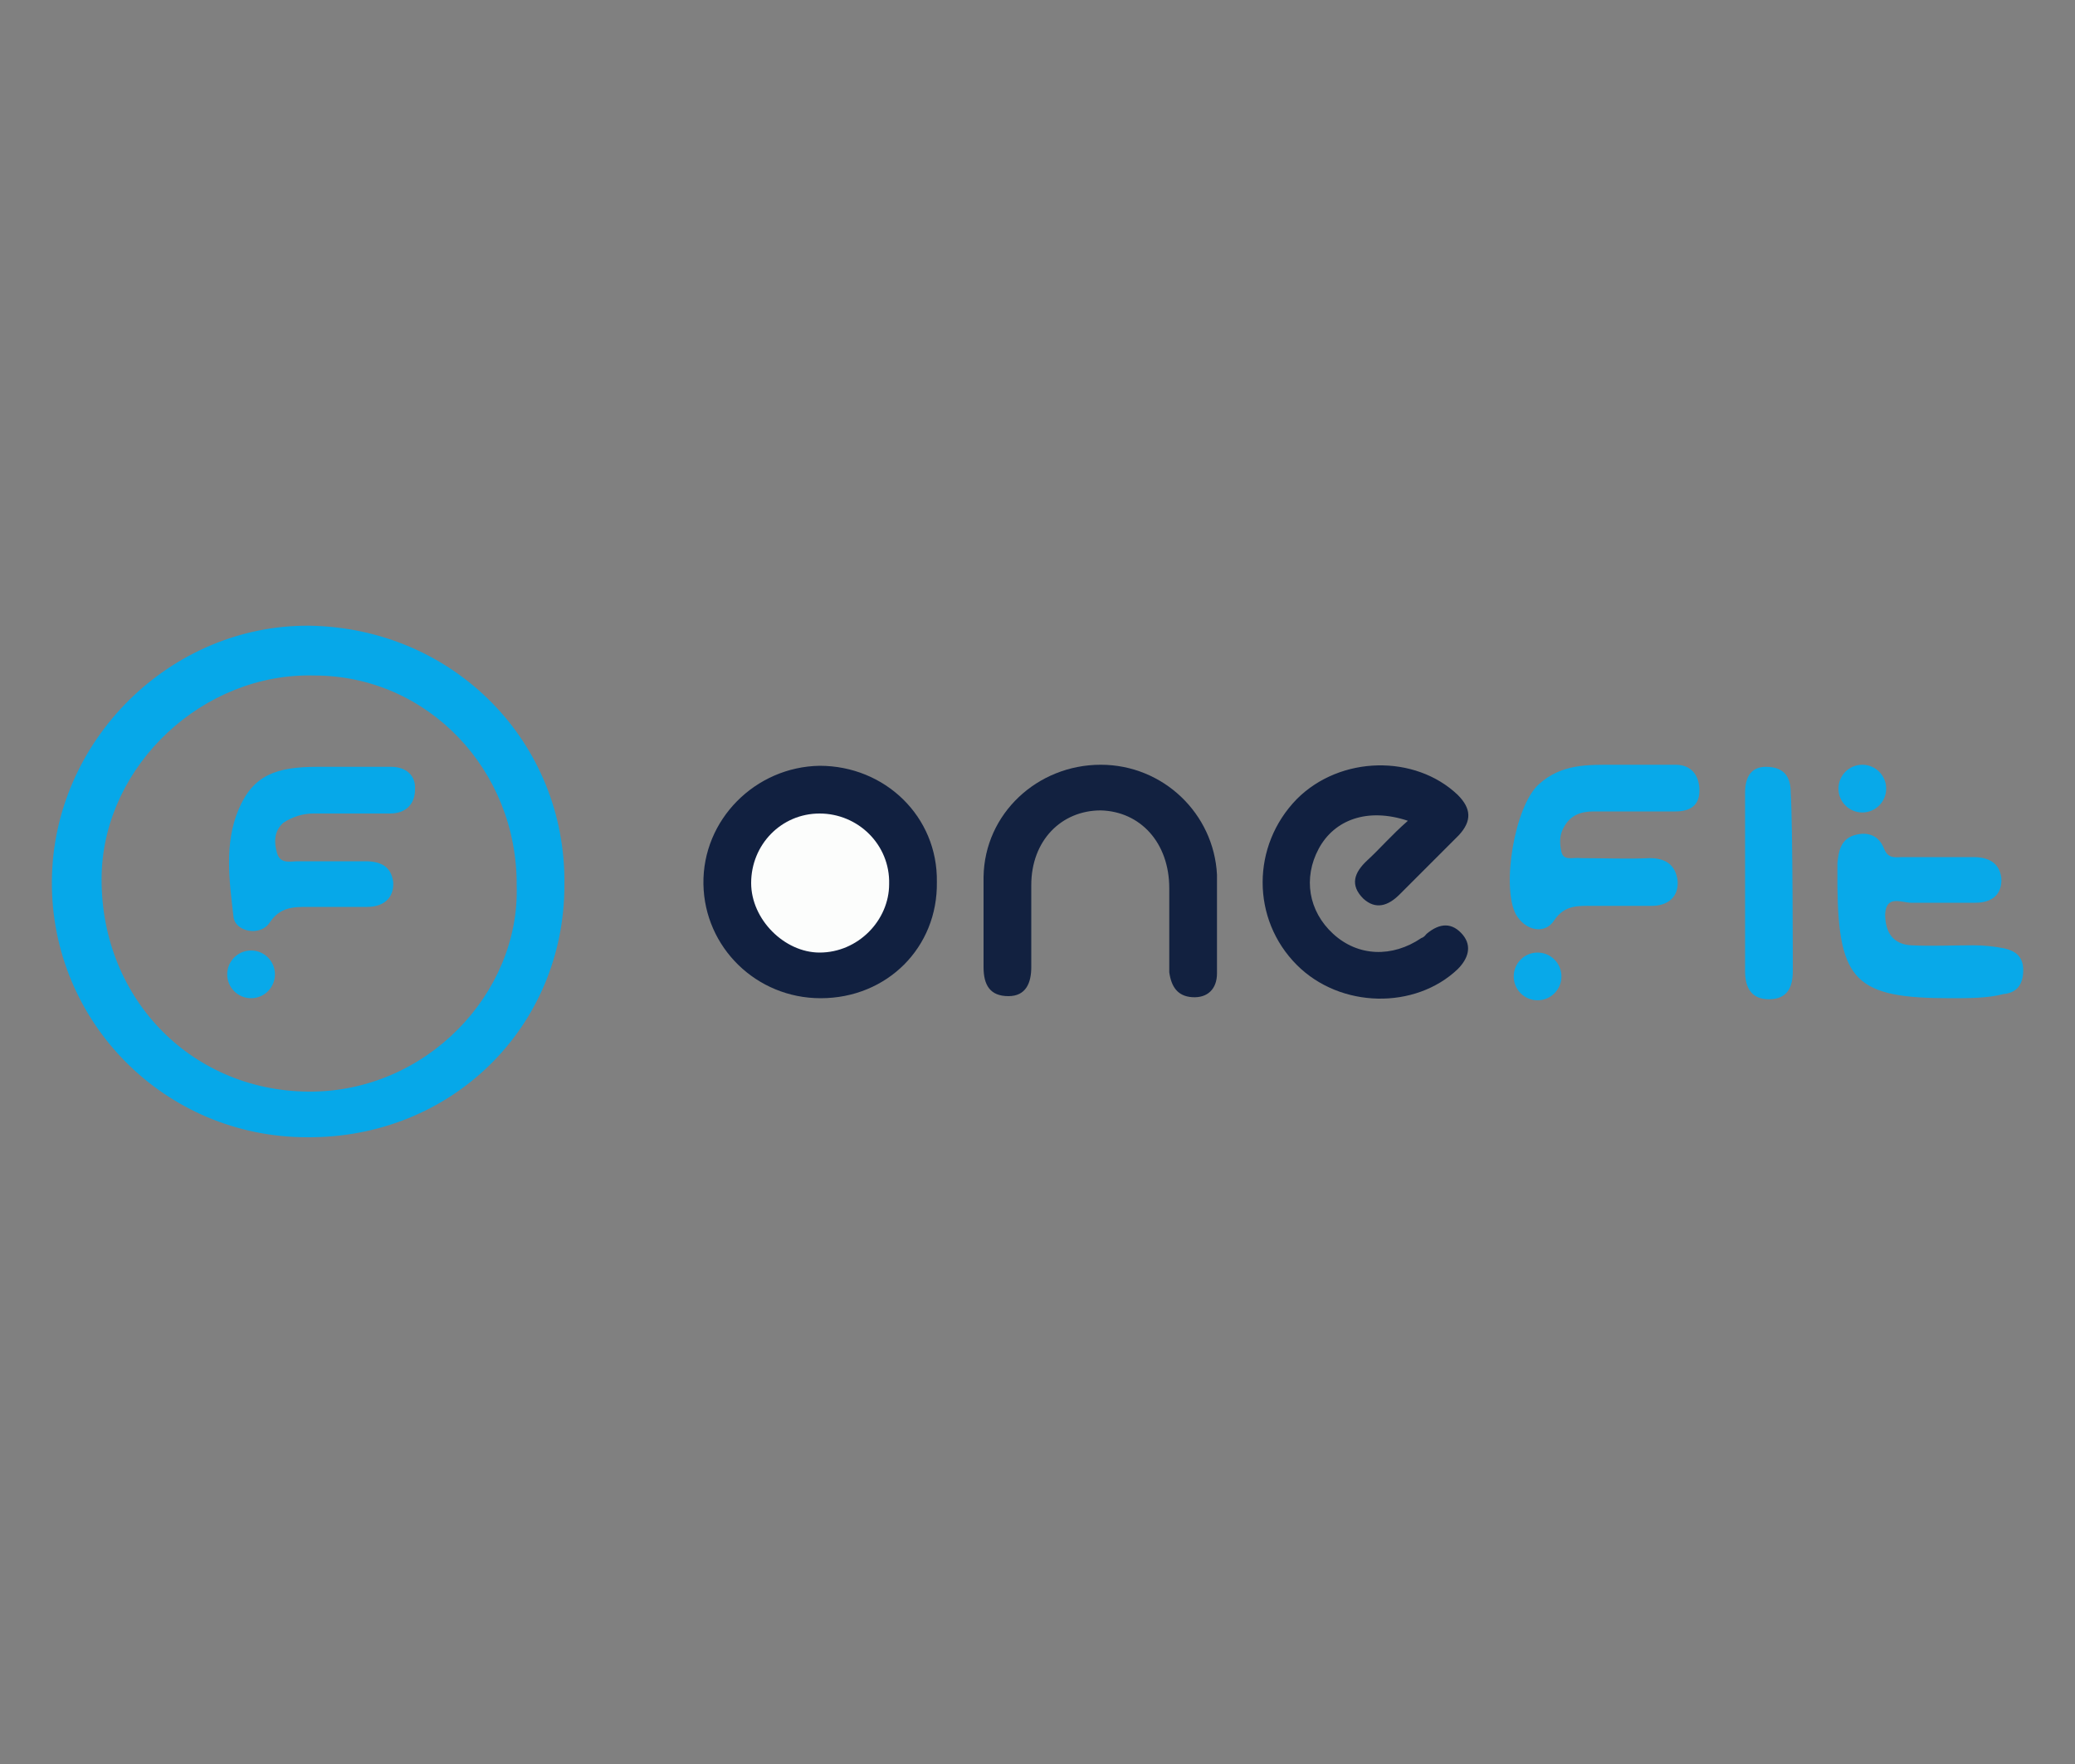 <svg xmlns="http://www.w3.org/2000/svg" id="Layer_1" viewBox="0 0 200 170"><rect x="0" y="0" width="200" height="170" fill="#808080" stroke="none"/><style>.st2{fill:#08a9e9}.st3{fill:#06a8e9}</style><path fill="#112040" d="M79.1 96.2c-6.2 0-11.2-4.9-11.3-11-.1-6.2 5-11.3 11.2-11.4 6.3 0 11.4 4.9 11.3 11.2.1 6.3-4.8 11.2-11.2 11.2zm56.6-17.1c-3.9-1.3-7.1-.1-8.6 2.7-1.5 2.8-1 6 1.4 8.2 2.4 2.2 5.7 2.3 8.5.4.3-.1.4-.3.5-.4 1.3-1.1 2.5-1.1 3.5.1.9 1.1.5 2.3-.5 3.3-4.1 3.9-11.3 3.8-15.5-.4-4.4-4.4-4.4-11.5 0-16 4.2-4.2 11.4-4.3 15.5-.4 1.3 1.3 1.4 2.5.1 3.9l-5.7 5.7c-1.1 1.1-2.3 1.5-3.5.4-1.3-1.3-.9-2.5.4-3.7 1.2-1.1 2.3-2.4 3.9-3.8z"/><path fill="#122140" d="M117.3 88.9v4.9c0 1.5-.9 2.4-2.4 2.3-1.4-.1-2-1-2.2-2.4v-8.1c0-4.4-2.8-7.4-6.6-7.5-3.8 0-6.7 2.9-6.7 7.2v7.9c0 1.5-.5 2.8-2.2 2.8-1.8 0-2.4-1.1-2.4-2.8v-8.7c.1-6.1 5.2-10.8 11.3-10.8 6 0 10.9 4.7 11.2 10.6v4.6z"/><path d="M188 96.2c-9.1 0-10.8-1.6-10.9-10.8v-2.2c.1-1.1.3-2.3 1.6-2.7s2.4 0 2.9 1.3c.4 1 1.1.8 1.8.8h6.8c1.4 0 2.5.5 2.7 2 .1 1.6-.9 2.4-2.5 2.4h-6.2c-.9 0-2.4-.8-2.5 1.1 0 1.8.8 2.9 2.5 3 2 .1 3.9 0 6 0 1 0 2 .1 3 .3 1.3.3 1.9 1 1.8 2.4-.1 1.3-.8 1.9-1.9 2-1.5.4-3.3.4-5.1.4zM161.5 73.7c1.5 0 2.3 1 2.3 2.5s-1 2-2.3 2h-7.9c-1.3 0-2.2.4-2.8 1.4-.5.8-.5 1.6-.3 2.5s1.1.5 1.9.6c2.2 0 4.4.1 6.6 0 1.5 0 2.5.6 2.7 2.2.1 1.6-1 2.4-2.5 2.4h-5.7c-1.4 0-2.7-.1-3.7 1.4-.9 1.4-2.8 1-3.7-.6-1.4-2.7-.1-10.4 2.2-12.5 2.2-2 4.7-1.9 7.4-1.9h5.8zM172.8 93.6c0 1.5-.5 2.7-2.3 2.7-1.6 0-2.3-1-2.3-2.7V76.4c0-1.4.5-2.5 2-2.5 1.8 0 2.4 1 2.4 2.5.2 3 .2 17.2.2 17.2z" class="st2"/><path d="M29.8 60.3C16.4 60.2 5.1 71.4 5 84.9c-.1 13.6 10.9 24.7 24.6 24.7 13.9.1 24.8-10.6 24.8-24.3.2-13.8-10.7-24.8-24.6-25zm-.1 44.9c-11.5-.1-20.2-9.3-19.9-21 .3-10.5 9.8-19.4 20.5-19.1 10.9 0 19.6 9.1 19.5 20.3.3 10.3-8.7 19.9-20.1 19.8z" class="st3"/><path fill="#fcfdfc" d="M72.4 85.1c0-3.7 2.9-6.7 6.6-6.7 3.7 0 6.8 3 6.7 6.8 0 3.5-3 6.6-6.7 6.6-3.4 0-6.6-3.2-6.6-6.7z"/><path d="M37.7 73.9c1.4 0 2.4.8 2.3 2.2 0 1.4-.9 2.3-2.4 2.3h-7.4c-1 0-2 .3-2.9.9-.9.8-.9 1.9-.6 2.9.3 1.1 1.3.8 2 .8h6.5c1.5 0 2.5.5 2.7 2 .1 1.6-1 2.4-2.5 2.4h-5.7c-1.4 0-2.7 0-3.7 1.5-.9 1.4-3.4.9-3.5-.6-.4-3.4-.9-7 .5-10.3 1.4-3.3 3.6-4.1 7.6-4.1h7.1z" class="st3"/><circle cx="148.2" cy="94.1" r="2.3" class="st2"/><circle cx="24.2" cy="93.9" r="2.3" class="st2"/><circle cx="179.5" cy="76" r="2.3" class="st2"/></svg>